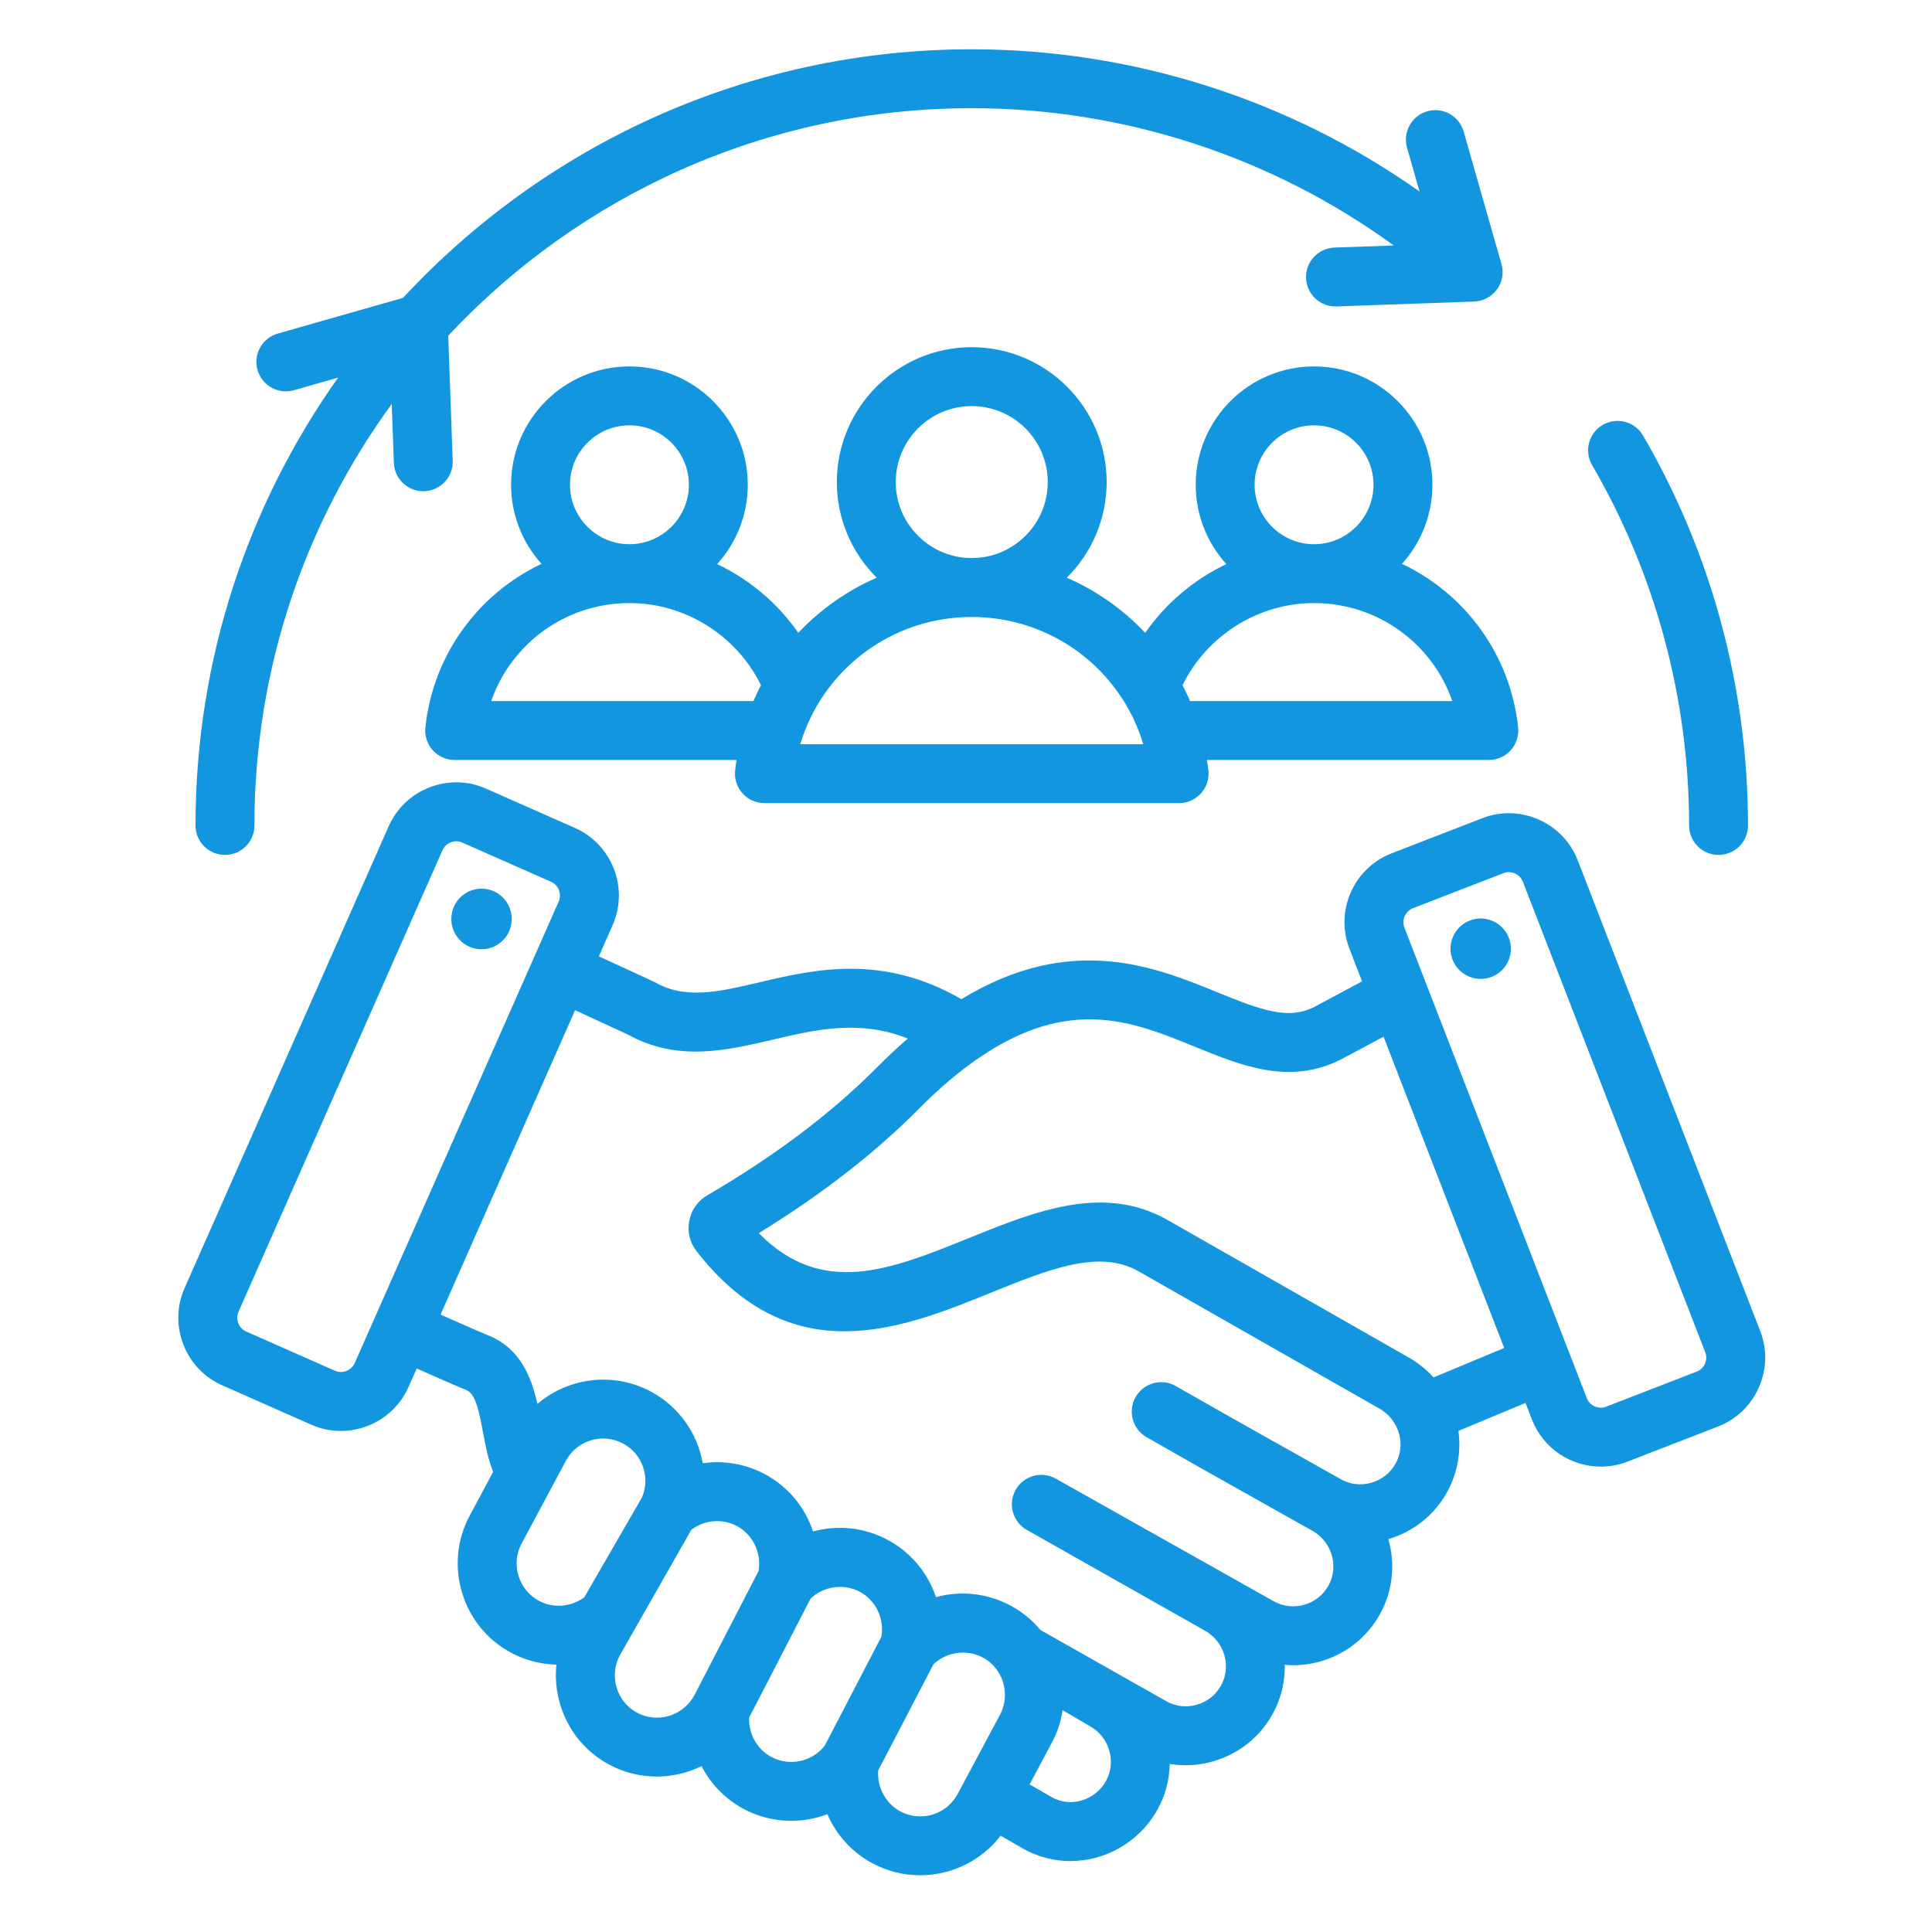 <svg width="41" height="41" viewBox="0 0 41 41" fill="none" xmlns="http://www.w3.org/2000/svg">
<g clip-path="url(#clip0_34_1657)">
<g clip-path="url(#clip1_34_1657)">
<path d="M10.858 19.534C10.851 19.703 10.776 19.863 10.65 19.977C10.524 20.092 10.359 20.152 10.189 20.144C10.019 20.136 9.859 20.061 9.745 19.935C9.63 19.81 9.571 19.644 9.579 19.474C9.582 19.39 9.602 19.307 9.637 19.23C9.673 19.153 9.723 19.085 9.786 19.027C9.848 18.97 9.921 18.926 10 18.897C10.08 18.868 10.164 18.856 10.248 18.86C10.333 18.863 10.416 18.884 10.492 18.92C10.569 18.956 10.637 19.007 10.694 19.07C10.751 19.132 10.794 19.206 10.822 19.285C10.851 19.365 10.863 19.449 10.858 19.534ZM37.325 29.444C37.156 29.828 36.849 30.122 36.459 30.273L34.537 31.018C34.357 31.088 34.165 31.124 33.972 31.124C33.344 31.124 32.75 30.744 32.51 30.124L32.373 29.772L30.95 30.366C31.01 30.807 30.931 31.261 30.713 31.658C30.444 32.148 30 32.504 29.463 32.663C29.61 33.178 29.564 33.748 29.288 34.249C28.875 35 28.069 35.399 27.265 35.331C27.272 35.694 27.184 36.053 27.009 36.371C26.737 36.864 26.289 37.221 25.745 37.378C25.446 37.465 25.131 37.484 24.823 37.434C24.817 37.772 24.729 38.103 24.565 38.399C24.294 38.893 23.826 39.263 23.282 39.416C23.097 39.468 22.906 39.494 22.714 39.495C22.357 39.495 22.007 39.401 21.698 39.223L21.234 38.956C20.963 39.31 20.589 39.57 20.153 39.703C19.949 39.764 19.737 39.796 19.524 39.796C19.176 39.796 18.832 39.711 18.517 39.543C18.088 39.314 17.75 38.946 17.558 38.5C16.994 38.714 16.345 38.69 15.781 38.388C15.399 38.183 15.087 37.867 14.888 37.48C14.288 37.774 13.562 37.786 12.93 37.449C12.426 37.179 12.056 36.727 11.89 36.177C11.806 35.902 11.778 35.612 11.808 35.326C11.472 35.318 11.143 35.232 10.847 35.074C10.343 34.804 9.973 34.353 9.807 33.803C9.64 33.252 9.697 32.672 9.966 32.167L10.465 31.235C10.357 30.963 10.301 30.671 10.248 30.386C10.157 29.897 10.083 29.57 9.889 29.495C9.799 29.46 9.589 29.373 8.843 29.041L8.67 29.433C8.411 30.018 7.836 30.367 7.234 30.367C7.023 30.367 6.809 30.324 6.603 30.233L4.717 29.399C4.335 29.231 4.042 28.922 3.891 28.532C3.739 28.14 3.749 27.715 3.918 27.333L8.248 17.536C8.417 17.154 8.725 16.86 9.116 16.709C9.507 16.558 9.932 16.567 10.314 16.736L12.2 17.57C12.991 17.919 13.349 18.846 13 19.636L12.709 20.295L13.861 20.826C13.876 20.833 13.891 20.841 13.906 20.849C14.552 21.213 15.242 21.051 16.116 20.846C17.285 20.572 18.722 20.235 20.403 21.204C22.726 19.79 24.51 20.517 25.829 21.056C26.782 21.445 27.348 21.651 27.902 21.363L28.905 20.826L28.638 20.136C28.325 19.33 28.727 18.421 29.532 18.109L31.455 17.364C31.844 17.213 32.27 17.223 32.653 17.392C33.036 17.561 33.331 17.869 33.482 18.258L37.354 28.245C37.505 28.635 37.495 29.06 37.325 29.444ZM7.527 28.928L11.857 19.131C11.902 19.028 11.879 18.935 11.862 18.889C11.844 18.843 11.798 18.759 11.695 18.713L9.809 17.88C9.77 17.862 9.727 17.853 9.684 17.853C9.635 17.853 9.593 17.865 9.567 17.875C9.521 17.893 9.437 17.938 9.391 18.041L5.061 27.838C5.016 27.942 5.039 28.034 5.057 28.08C5.074 28.127 5.12 28.211 5.223 28.256L7.109 29.09C7.266 29.159 7.457 29.085 7.527 28.928ZM12.4 33.896L13.623 31.779C13.806 31.353 13.634 30.853 13.223 30.634C12.786 30.401 12.241 30.565 12.008 31.002L11.069 32.757C10.957 32.967 10.933 33.209 11.003 33.44C11.073 33.671 11.227 33.859 11.437 33.972C11.745 34.137 12.122 34.104 12.4 33.896ZM14.738 35.972L16.097 33.341C16.166 32.962 15.98 32.567 15.639 32.385C15.328 32.219 14.949 32.253 14.671 32.465L13.152 35.132C13.04 35.342 13.017 35.584 13.086 35.815C13.156 36.045 13.31 36.234 13.52 36.346C13.956 36.58 14.503 36.412 14.738 35.972ZM17.503 37.044L18.704 34.735C18.773 34.356 18.587 33.962 18.247 33.78C17.907 33.599 17.48 33.661 17.203 33.923L15.899 36.448C15.882 36.793 16.064 37.122 16.371 37.286C16.757 37.492 17.237 37.387 17.503 37.044ZM20.322 38.072L21.222 36.389C21.384 36.086 21.356 35.71 21.15 35.43C21.072 35.324 20.971 35.236 20.854 35.174C20.515 34.993 20.087 35.055 19.81 35.318L18.637 37.572C18.609 37.925 18.794 38.273 19.107 38.441C19.544 38.674 20.088 38.509 20.322 38.072ZM23.131 36.632C23.1 36.615 22.55 36.293 22.55 36.293C22.515 36.53 22.44 36.762 22.324 36.979L21.849 37.868L22.321 38.139C22.508 38.246 22.729 38.272 22.944 38.212C23.168 38.149 23.36 37.998 23.47 37.797C23.696 37.386 23.544 36.864 23.131 36.632ZM21.794 32.469C21.722 32.429 21.659 32.376 21.608 32.311C21.557 32.246 21.519 32.172 21.497 32.093C21.474 32.014 21.468 31.931 21.477 31.849C21.487 31.768 21.513 31.689 21.553 31.617C21.594 31.545 21.648 31.482 21.713 31.431C21.777 31.381 21.852 31.343 21.931 31.321C22.01 31.299 22.093 31.293 22.175 31.303C22.256 31.313 22.335 31.339 22.407 31.38L27.034 33.983C27.446 34.21 27.966 34.059 28.193 33.647C28.417 33.239 28.264 32.717 27.851 32.485C26.766 31.877 25.537 31.189 24.327 30.496C24.185 30.413 24.081 30.277 24.039 30.118C23.996 29.959 24.018 29.789 24.1 29.646C24.182 29.503 24.317 29.398 24.476 29.354C24.635 29.31 24.805 29.331 24.948 29.412C26.153 30.101 27.38 30.788 28.463 31.395C28.656 31.503 28.883 31.528 29.101 31.466C29.324 31.402 29.507 31.257 29.618 31.056C29.751 30.814 29.756 30.53 29.633 30.276C29.555 30.115 29.429 29.981 29.273 29.892L24.16 26.978C23.326 26.503 22.26 26.935 21.024 27.435C19.141 28.198 16.798 29.146 14.781 26.551C14.637 26.366 14.583 26.138 14.627 25.908C14.671 25.678 14.807 25.485 15.009 25.367C16.445 24.529 17.657 23.615 18.612 22.65C18.822 22.438 19.04 22.234 19.266 22.039C18.236 21.634 17.339 21.843 16.401 22.063C15.406 22.296 14.378 22.538 13.316 21.951L12.204 21.438L9.349 27.898C10.013 28.193 10.258 28.297 10.341 28.33C11.042 28.602 11.278 29.229 11.404 29.793C12.057 29.237 13.01 29.103 13.812 29.531C14.412 29.852 14.802 30.423 14.913 31.052C15.365 30.987 15.825 31.068 16.228 31.282C16.714 31.541 17.081 31.977 17.254 32.5C17.785 32.354 18.351 32.417 18.835 32.677C19.321 32.936 19.689 33.372 19.862 33.894C20.392 33.748 20.958 33.812 21.443 34.072C21.687 34.202 21.903 34.378 22.079 34.59L24.757 36.106C24.952 36.215 25.18 36.24 25.399 36.177C25.621 36.113 25.803 35.968 25.913 35.768C26.138 35.36 25.985 34.838 25.572 34.606M31.921 28.606L29.361 22L28.485 22.469C27.384 23.042 26.353 22.62 25.356 22.213C24.051 21.68 22.702 21.128 20.764 22.457C20.348 22.742 19.923 23.102 19.501 23.529C18.575 24.465 17.433 25.351 16.103 26.169C17.446 27.535 18.896 26.948 20.555 26.276C21.963 25.706 23.419 25.117 24.779 25.891L29.892 28.806C30.09 28.919 30.269 29.062 30.422 29.231L31.921 28.606ZM36.188 28.698L32.317 18.71C32.276 18.605 32.194 18.556 32.149 18.536C32.108 18.518 32.063 18.508 32.019 18.508C31.98 18.508 31.942 18.515 31.907 18.529L29.984 19.274C29.824 19.337 29.741 19.524 29.803 19.684L33.675 29.672C33.737 29.832 33.925 29.915 34.085 29.852L36.008 29.107C36.113 29.066 36.162 28.985 36.182 28.939C36.202 28.894 36.229 28.802 36.188 28.698ZM31.423 19.492C31.069 19.492 30.782 19.779 30.782 20.133C30.782 20.303 30.849 20.466 30.97 20.586C31.09 20.706 31.253 20.774 31.423 20.774C31.593 20.774 31.756 20.706 31.876 20.586C31.996 20.466 32.063 20.303 32.063 20.133C32.063 19.963 31.996 19.8 31.876 19.68C31.756 19.56 31.593 19.492 31.423 19.492ZM32.217 15.437C32.227 15.524 32.217 15.612 32.19 15.695C32.163 15.779 32.119 15.855 32.061 15.921C32.002 15.986 31.93 16.038 31.85 16.074C31.77 16.11 31.683 16.128 31.596 16.128H25.614C25.626 16.202 25.636 16.276 25.644 16.351C25.653 16.438 25.644 16.526 25.617 16.61C25.59 16.693 25.546 16.77 25.487 16.835C25.428 16.901 25.357 16.953 25.277 16.988C25.197 17.024 25.11 17.043 25.022 17.043H16.222C16.134 17.043 16.048 17.024 15.967 16.988C15.887 16.953 15.816 16.901 15.757 16.835C15.698 16.77 15.654 16.693 15.627 16.61C15.6 16.526 15.591 16.438 15.601 16.351C15.609 16.276 15.618 16.202 15.63 16.128H9.648C9.561 16.128 9.474 16.11 9.394 16.074C9.314 16.038 9.242 15.986 9.183 15.921C9.125 15.856 9.08 15.779 9.054 15.695C9.027 15.612 9.017 15.524 9.027 15.437C9.193 13.882 10.16 12.596 11.492 11.966C11.091 11.521 10.846 10.932 10.846 10.287C10.846 8.902 11.973 7.776 13.358 7.776C14.743 7.776 15.869 8.902 15.869 10.287C15.869 10.934 15.623 11.525 15.219 11.971C15.906 12.298 16.503 12.8 16.941 13.43C17.411 12.931 17.977 12.533 18.606 12.26C18.084 11.742 17.759 11.023 17.759 10.231C17.759 8.652 19.044 7.368 20.622 7.368C22.201 7.368 23.485 8.652 23.485 10.231C23.485 11.023 23.161 11.742 22.639 12.26C23.267 12.533 23.834 12.931 24.303 13.43C24.741 12.8 25.338 12.298 26.025 11.971C25.621 11.525 25.375 10.934 25.375 10.287C25.375 8.902 26.502 7.776 27.886 7.776C29.271 7.776 30.398 8.902 30.398 10.287C30.398 10.932 30.153 11.521 29.752 11.966C31.084 12.596 32.051 13.882 32.217 15.437ZM27.886 11.549C28.582 11.549 29.148 10.983 29.148 10.287C29.148 9.592 28.582 9.026 27.886 9.026C27.191 9.026 26.625 9.592 26.625 10.287C26.625 10.983 27.191 11.549 27.886 11.549ZM20.622 11.843C21.511 11.843 22.235 11.12 22.235 10.231C22.235 9.341 21.511 8.618 20.622 8.618C19.733 8.618 19.009 9.341 19.009 10.231C19.009 11.12 19.733 11.843 20.622 11.843ZM13.358 11.549C14.053 11.549 14.619 10.983 14.619 10.287C14.619 9.592 14.053 9.026 13.358 9.026C12.662 9.026 12.096 9.592 12.096 10.287C12.096 10.983 12.662 11.549 13.358 11.549ZM15.989 14.878C16.038 14.764 16.091 14.652 16.149 14.541C15.633 13.488 14.545 12.798 13.358 12.798C12.009 12.798 10.849 13.655 10.424 14.878H15.989ZM24.262 15.793C23.788 14.214 22.329 13.093 20.622 13.093C18.915 13.093 17.456 14.214 16.983 15.793H24.262ZM30.82 14.878C30.395 13.655 29.236 12.798 27.886 12.798C26.699 12.798 25.612 13.488 25.095 14.541C25.153 14.652 25.206 14.764 25.255 14.878H30.82ZM35.845 17.518C35.845 17.684 35.911 17.843 36.028 17.96C36.145 18.077 36.304 18.143 36.47 18.143C36.636 18.143 36.794 18.077 36.912 17.96C37.029 17.843 37.095 17.684 37.095 17.518C37.095 14.605 36.324 11.742 34.865 9.238C34.781 9.096 34.644 8.994 34.484 8.952C34.325 8.911 34.155 8.934 34.012 9.017C33.87 9.1 33.766 9.236 33.723 9.395C33.681 9.555 33.703 9.725 33.785 9.868C35.132 12.181 35.845 14.826 35.845 17.518ZM4.774 18.143C4.94 18.143 5.099 18.077 5.216 17.96C5.334 17.843 5.399 17.684 5.399 17.518C5.399 14.178 6.482 11.086 8.313 8.573L8.358 9.822C8.361 9.904 8.38 9.985 8.414 10.059C8.448 10.134 8.497 10.201 8.557 10.257C8.617 10.313 8.687 10.357 8.764 10.385C8.841 10.414 8.923 10.427 9.005 10.424C9.087 10.421 9.168 10.402 9.242 10.368C9.317 10.334 9.384 10.285 9.44 10.225C9.496 10.165 9.54 10.095 9.568 10.018C9.597 9.941 9.61 9.859 9.607 9.777L9.512 7.124C12.292 4.154 16.244 2.296 20.622 2.296C23.844 2.296 26.987 3.324 29.577 5.209L28.318 5.254C28.153 5.26 27.996 5.332 27.883 5.453C27.77 5.574 27.71 5.736 27.716 5.901C27.722 6.067 27.794 6.223 27.915 6.336C28.036 6.449 28.198 6.509 28.363 6.503L31.285 6.399C31.38 6.395 31.472 6.37 31.556 6.326C31.64 6.281 31.712 6.218 31.768 6.141C31.824 6.065 31.861 5.976 31.878 5.883C31.895 5.79 31.89 5.694 31.863 5.602L31.061 2.791C31.016 2.632 30.909 2.497 30.764 2.416C30.619 2.336 30.448 2.316 30.289 2.361C30.129 2.407 29.995 2.514 29.914 2.659C29.834 2.804 29.814 2.974 29.859 3.134L30.125 4.064C27.358 2.11 24.031 1.046 20.622 1.046C15.859 1.046 11.563 3.078 8.553 6.321L5.895 7.079C5.735 7.124 5.6 7.231 5.52 7.376C5.439 7.521 5.42 7.692 5.465 7.851C5.511 8.011 5.618 8.146 5.762 8.226C5.907 8.307 6.078 8.326 6.238 8.281L7.176 8.013C5.27 10.7 4.149 13.981 4.149 17.518C4.149 17.684 4.215 17.843 4.332 17.96C4.45 18.077 4.609 18.143 4.774 18.143Z" fill="#1296DF"/>
</g>
</g>
<defs>
<clipPath id="clip0_34_1657">
<rect width="40" height="40" fill="white" transform="translate(0.622 0.421)"/>
</clipPath>
<clipPath id="clip1_34_1657">
<rect width="40" height="40" fill="white" transform="translate(0.622 0.421)"/>
</clipPath>
</defs>
</svg>
